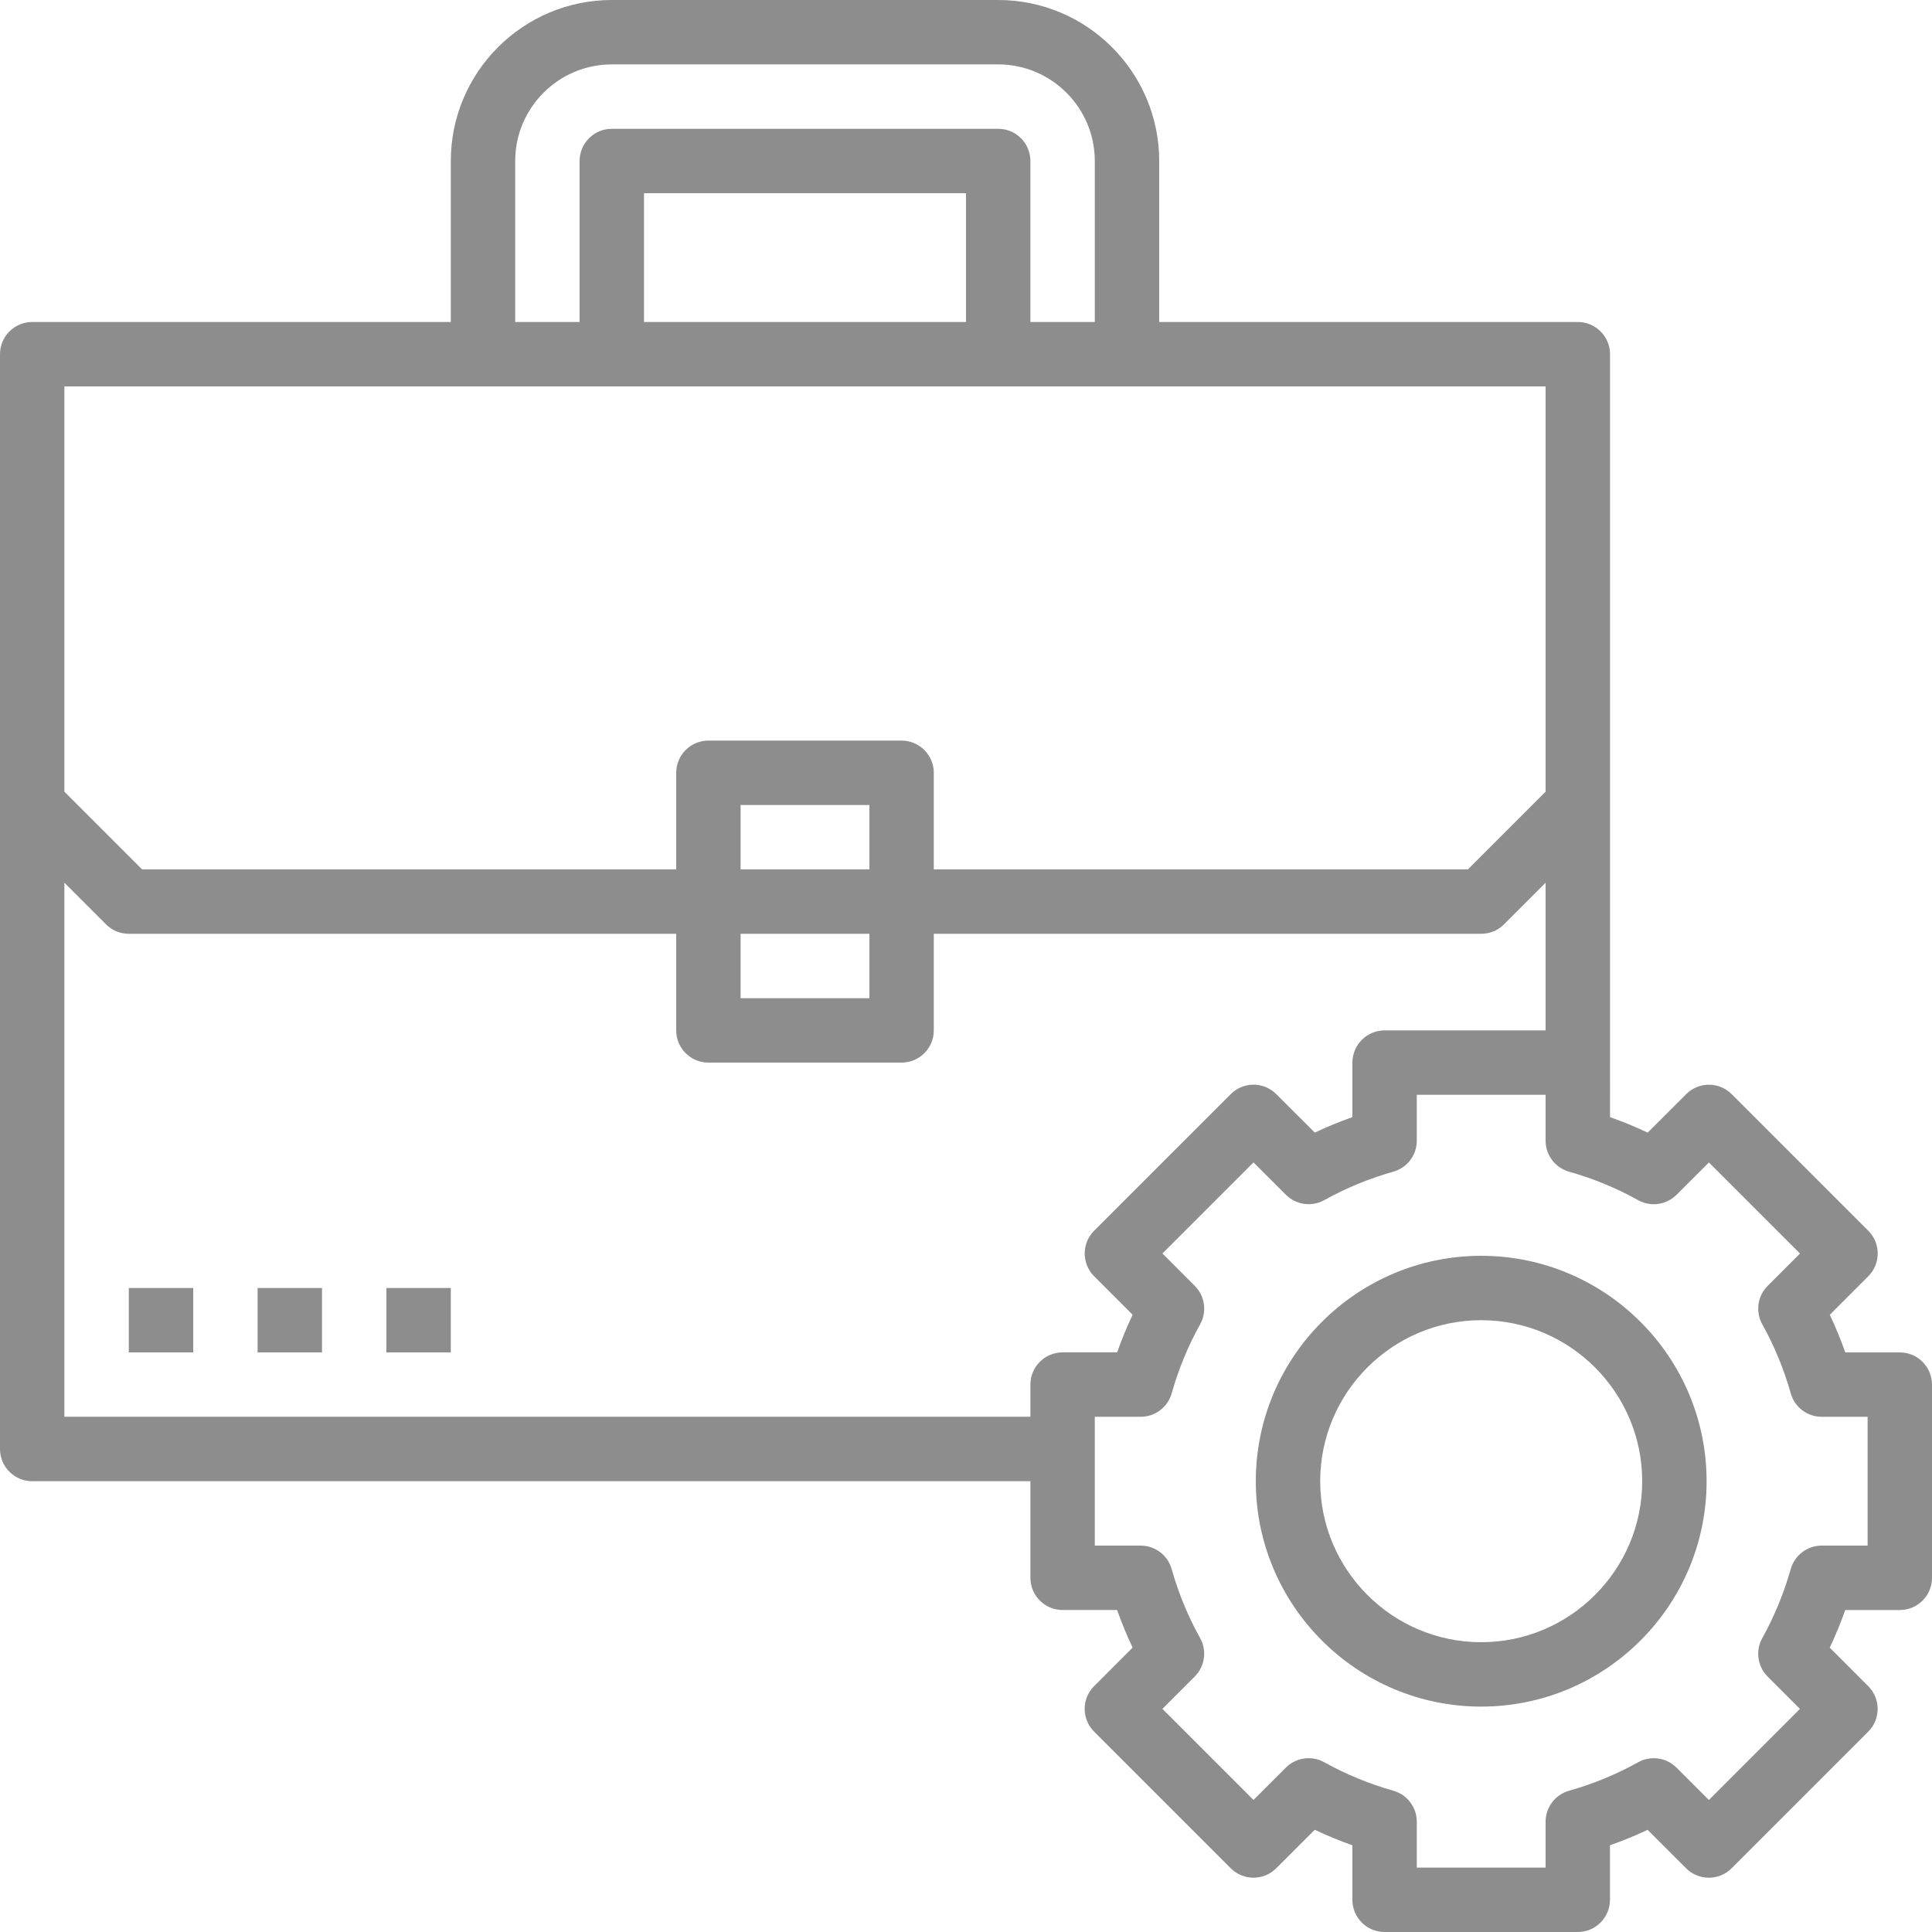 <?xml version="1.0"?>
<svg xmlns="http://www.w3.org/2000/svg" xmlns:xlink="http://www.w3.org/1999/xlink" version="1.1" id="Capa_1" x="0px" y="0px" viewBox="0 0 480 480" style="enable-background:new 0 0 480 480;" xml:space="preserve" width="512px" height="512px"><g><g>
	<g>
		<path d="M472,336h-13.544c-1.128-3.2-2.416-6.328-3.848-9.344l9.56-9.568c3.128-3.128,3.128-8.184,0-11.312l-33.936-33.936    c-3.128-3.128-8.184-3.128-11.312,0l-9.568,9.56c-3.024-1.44-6.152-2.728-9.344-3.848V264v-64V88c0-4.416-3.584-8-8-8H288V40    c0-22.056-17.944-40-40-40h-96c-22.056,0-40,17.944-40,40v40H8c-4.416,0-8,3.584-8,8v112v160c0,4.416,3.584,8,8,8h248v24    c0,4.416,3.584,8,8,8h13.544c1.128,3.2,2.416,6.328,3.848,9.344l-9.56,9.568c-3.128,3.128-3.128,8.184,0,11.312l33.936,33.936    c3.128,3.128,8.184,3.128,11.312,0l9.568-9.56c3.024,1.44,6.152,2.728,9.344,3.848V472c0,4.416,3.584,8,8,8h48    c4.416,0,8-3.584,8-8v-13.544c3.2-1.128,6.328-2.416,9.344-3.848l9.568,9.56c3.128,3.128,8.184,3.128,11.312,0l33.936-33.936    c3.128-3.128,3.128-8.184,0-11.312l-9.56-9.568c1.44-3.024,2.728-6.152,3.848-9.344H472c4.416,0,8-3.584,8-8v-48    C480,339.584,476.416,336,472,336z M128,40c0-13.232,10.768-24,24-24h96c13.232,0,24,10.768,24,24v40h-16V40c0-4.416-3.584-8-8-8    h-96c-4.416,0-8,3.584-8,8v40h-16V40z M240,48v32h-80V48H240z M16,96h104h32h96h32h104v100.688L364.688,216H232v-24    c0-4.416-3.584-8-8-8h-48c-4.416,0-8,3.584-8,8v24H35.312L16,196.688V96z M184,216v-16h32v16H184z M216,232v16h-32v-16H216z     M256,343.992v8H16v-132.68l10.344,10.344C27.84,231.16,29.88,232,32,232h136v24c0,4.416,3.584,8,8,8h48c4.416,0,8-3.584,8-8v-24    h136c2.12,0,4.16-0.84,5.656-2.344L384,219.312V256h-40c-4.416,0-8,3.584-8,8v13.544c-3.2,1.128-6.328,2.416-9.344,3.848    l-9.568-9.56c-3.128-3.128-8.184-3.128-11.312,0l-33.936,33.936c-3.128,3.128-3.128,8.184,0,11.312l9.56,9.568    c-1.44,3.024-2.728,6.152-3.848,9.344H264C259.584,335.992,256,339.576,256,343.992z M464,384h-11.4    c-3.576,0-6.72,2.376-7.696,5.816c-1.72,6.064-4.096,11.832-7.072,17.16c-1.744,3.128-1.2,7.024,1.328,9.56l8.032,8.04    L424.568,447.2l-8.04-8.032c-2.528-2.528-6.44-3.072-9.56-1.328c-5.32,2.976-11.096,5.352-17.16,7.072    c-3.432,0.968-5.808,4.112-5.808,7.688V464h-32v-11.4c0-3.576-2.376-6.72-5.816-7.696c-6.064-1.72-11.832-4.096-17.16-7.072    c-3.128-1.744-7.024-1.2-9.56,1.328l-8.04,8.032L288.8,424.568l8.032-8.04c2.528-2.528,3.072-6.432,1.328-9.56    c-2.976-5.32-5.352-11.096-7.072-17.16c-0.968-3.432-4.112-5.808-7.688-5.808H272v-24v-8h11.4c3.576,0,6.72-2.376,7.696-5.816    c1.72-6.064,4.096-11.832,7.072-17.16c1.744-3.128,1.2-7.024-1.328-9.56l-8.032-8.04l22.624-22.624l8.04,8.032    c2.528,2.528,6.432,3.08,9.56,1.328c5.32-2.976,11.096-5.352,17.16-7.072c3.432-0.968,5.808-4.112,5.808-7.688V272h32v11.4    c0,3.576,2.376,6.72,5.816,7.696c6.064,1.72,11.832,4.096,17.16,7.072c3.12,1.752,7.024,1.2,9.56-1.328l8.04-8.032l22.624,22.624    l-8.032,8.04c-2.528,2.528-3.072,6.432-1.328,9.56c2.976,5.32,5.352,11.096,7.072,17.16c0.968,3.432,4.112,5.808,7.688,5.808H464    V384z" data-original="#000000" class="active-path" data-old_color="#000000" fill="#8D8D8D"/>
	</g>
</g><g>
	<g>
		<path d="M368,312c-30.88,0-56,25.12-56,56s25.12,56,56,56s56-25.12,56-56S398.88,312,368,312z M368,408c-22.056,0-40-17.944-40-40    c0-22.056,17.944-40,40-40c22.056,0,40,17.944,40,40C408,390.056,390.056,408,368,408z" data-original="#000000" class="active-path" data-old_color="#000000" fill="#8D8D8D"/>
	</g>
</g><g>
	<g>
		<rect x="32" y="320" width="16" height="16" data-original="#000000" class="active-path" data-old_color="#000000" fill="#8D8D8D"/>
	</g>
</g><g>
	<g>
		<rect x="64" y="320" width="16" height="16" data-original="#000000" class="active-path" data-old_color="#000000" fill="#8D8D8D"/>
	</g>
</g><g>
	<g>
		<rect x="96" y="320" width="16" height="16" data-original="#000000" class="active-path" data-old_color="#000000" fill="#8D8D8D"/>
	</g>
</g></g> </svg>
